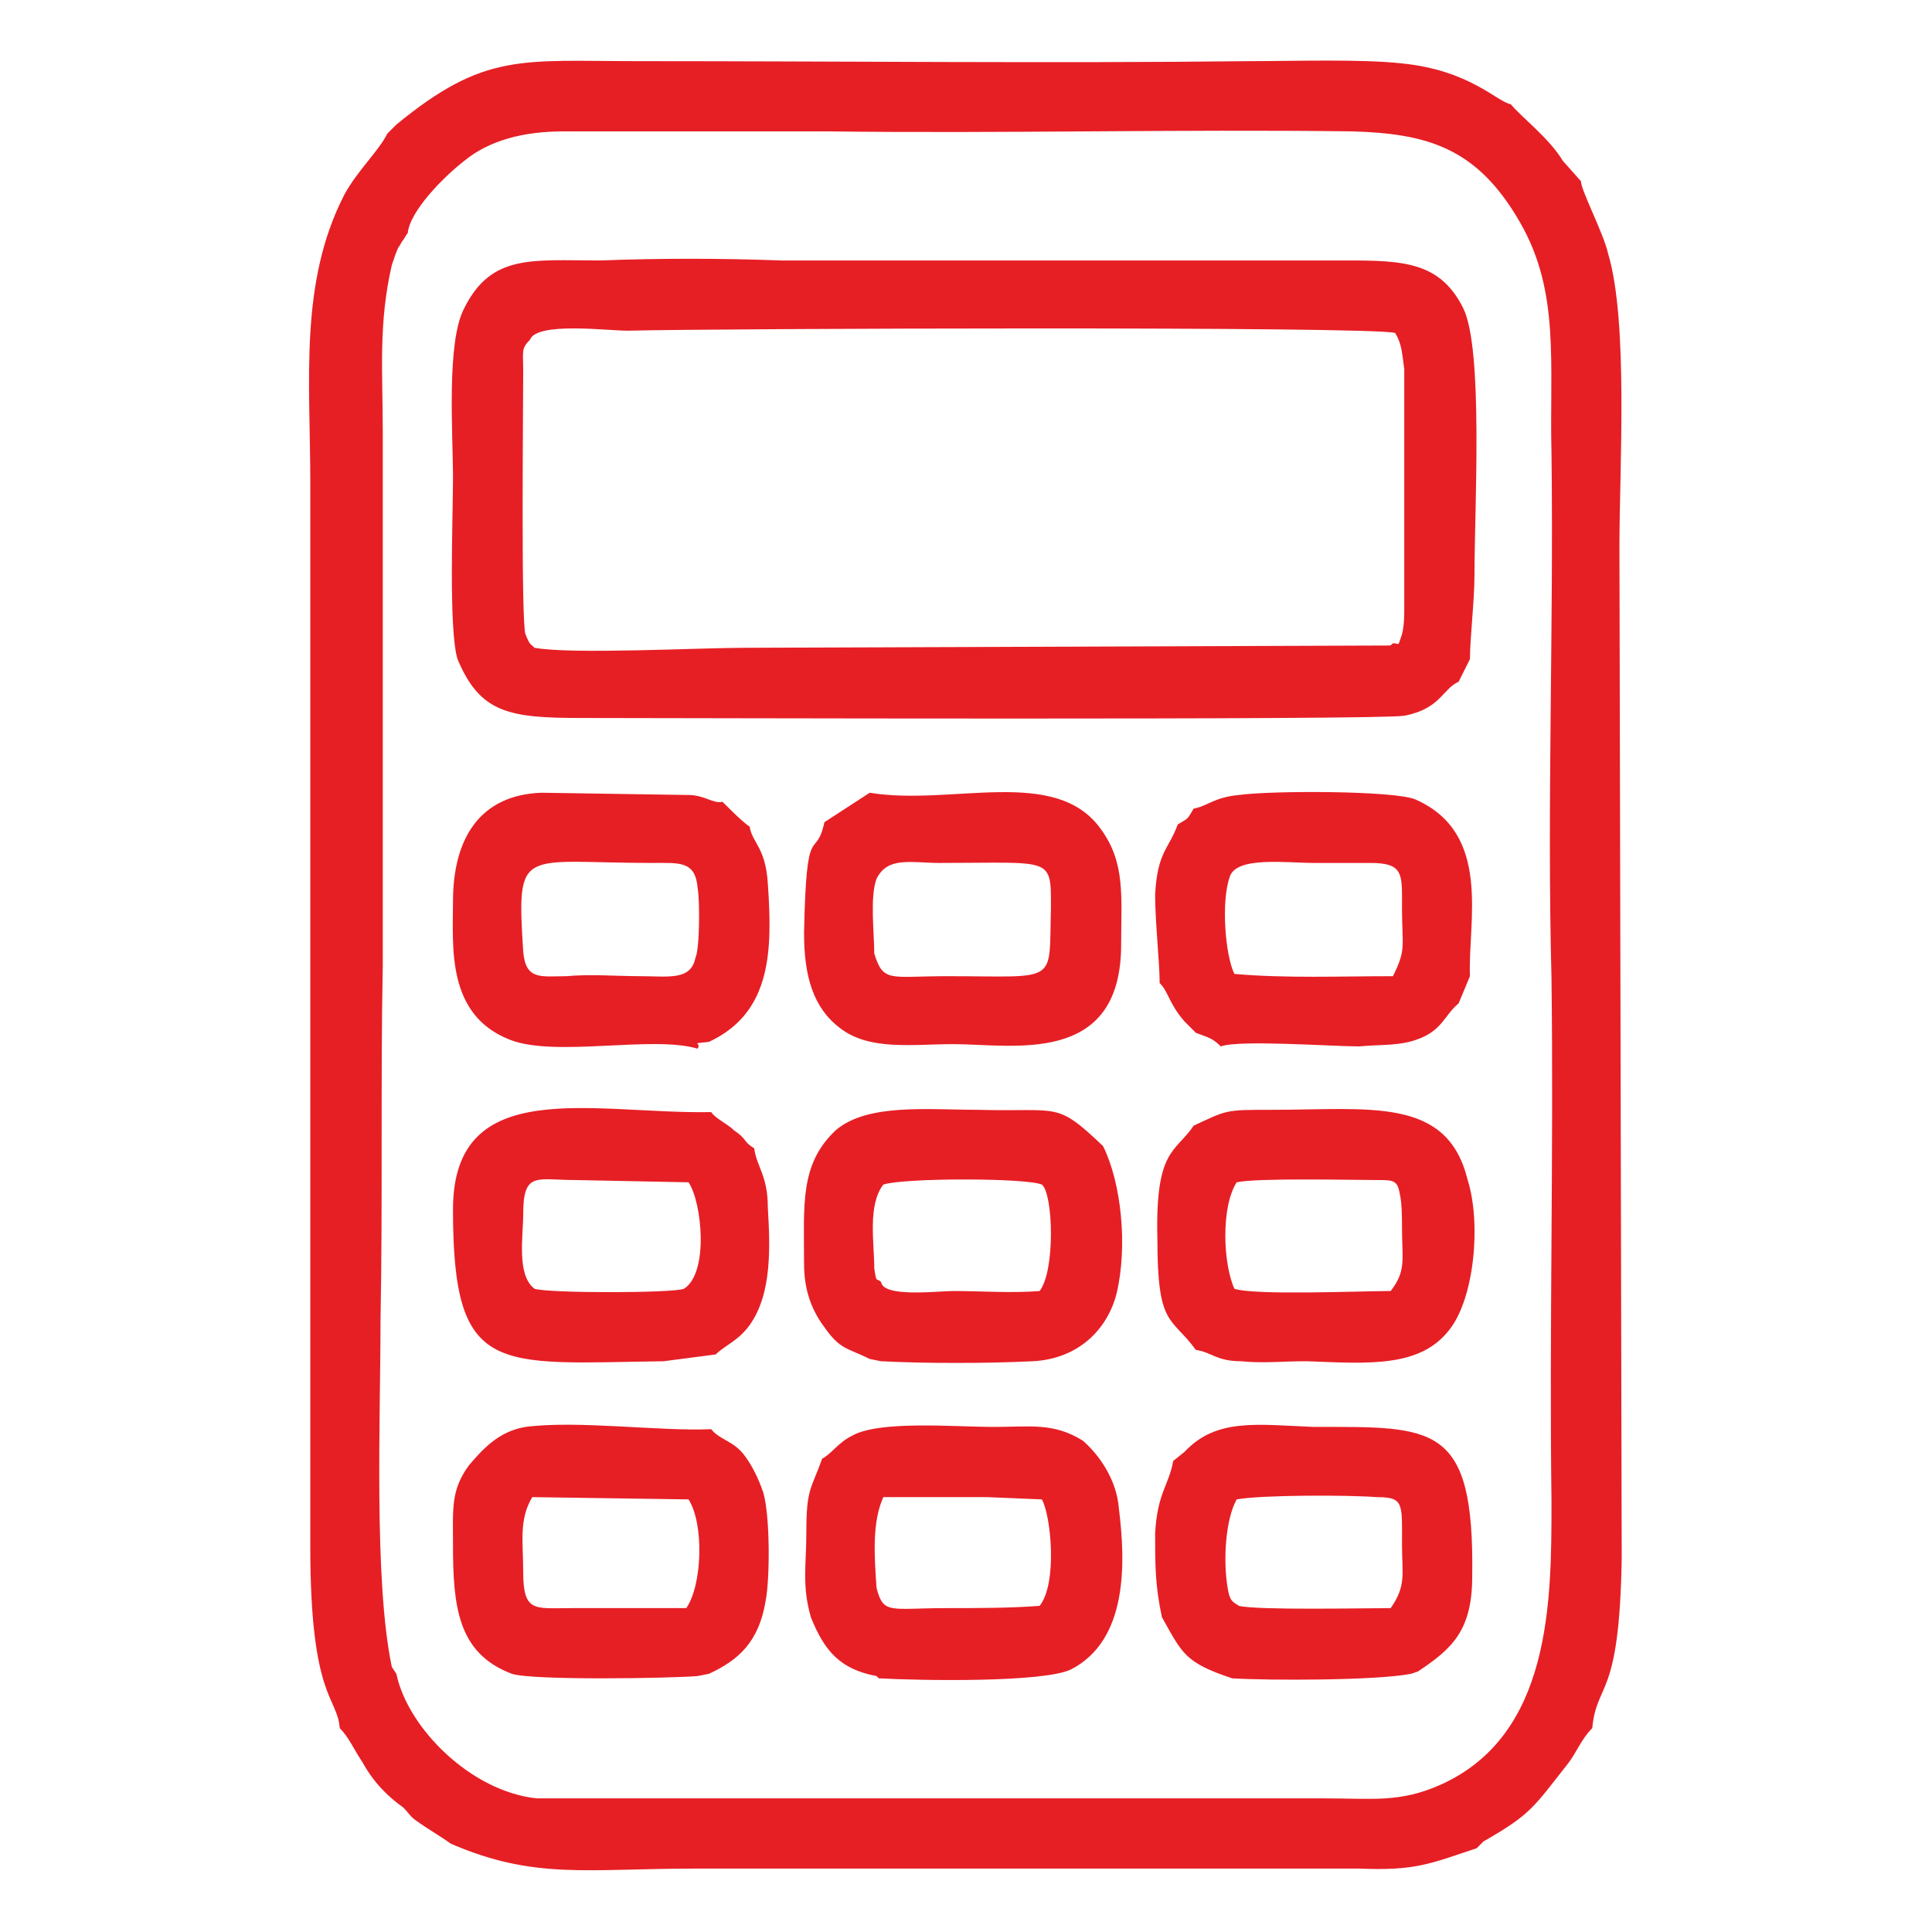 <?xml version="1.0" encoding="UTF-8"?> <!-- Creator: CorelDRAW X7 --> <svg xmlns="http://www.w3.org/2000/svg" xmlns:xlink="http://www.w3.org/1999/xlink" xml:space="preserve" width="32mm" height="32mm" style="shape-rendering:geometricPrecision; text-rendering:geometricPrecision; image-rendering:optimizeQuality; fill-rule:evenodd; clip-rule:evenodd" viewBox="0 0 853 853"> <defs> <style type="text/css"> <![CDATA[ .fil1 {fill:none} .fil0 {fill:#E61F25} ]]> </style> </defs> <g id="Слой_x0020_1">  <path class="fil0" d="M175 739l-2 -3c-8,-38 -5,-110 -5,-153 1,-52 0,-105 1,-157l0 -235c0,-27 -2,-48 4,-74 1,-3 2,-6 3,-8 1,-1 1,-2 2,-3 2,-3 1,-2 2,-3 1,-10 16,-25 25,-32 11,-9 26,-13 44,-13 38,0 78,0 116,0 77,1 155,-1 232,0 33,1 55,7 74,40 18,31 13,63 14,102 1,77 -2,155 0,232 1,77 -1,154 0,231 0,44 0,103 -49,125 -18,8 -30,6 -51,6l-348 0c-29,-3 -57,-31 -62,-55zm370 -309c-4,-8 -6,-32 -2,-43 3,-9 25,-6 37,-6l25 0c15,0 14,5 14,20 0,17 2,18 -4,30 -24,0 -47,1 -70,-1zm-18 -73c-3,5 -2,4 -7,7 -4,11 -9,12 -10,31 0,12 2,30 2,39 4,4 4,9 11,17l5 5 0 0c5,2 7,2 11,6 8,-3 49,0 61,0 11,-1 19,0 28,-4 9,-4 10,-10 16,-15l5 -12c-1,-24 10,-63 -24,-78 -9,-4 -64,-4 -78,-2 -11,1 -14,5 -20,6zm-141 64c0,-9 -2,-25 1,-33 5,-10 15,-7 28,-7 50,0 49,-3 49,20 -1,34 4,30 -46,30 -25,0 -28,3 -32,-10zm-22 -58c-4,18 -8,-3 -9,49 0,19 4,33 16,42 13,10 32,7 50,7 26,0 74,10 74,-44 0,-21 2,-36 -9,-51 -20,-28 -66,-10 -102,-16l-20 13zm250 347c-12,0 -59,1 -67,-1 -3,-2 -4,-2 -5,-8 -2,-12 -1,-30 4,-39 11,-2 49,-2 62,-1 12,0 11,3 11,21 0,13 2,18 -5,28zm-91 -69l-5 4c-2,11 -7,14 -8,32 0,14 0,23 3,37 9,16 10,20 31,27 16,1 64,1 79,-2l3 -1c15,-10 24,-18 24,-42 1,-68 -17,-66 -70,-66 -25,-1 -43,-4 -57,11zm-216 -218c-2,10 -12,8 -24,8 -11,0 -22,-1 -33,0 -11,0 -18,2 -19,-11 -3,-47 -1,-39 57,-39 12,0 19,-1 20,11 1,5 1,27 -1,31zm1 40c2,-3 -4,-2 5,-3 28,-13 28,-41 26,-70 -1,-16 -7,-18 -8,-25 -3,-2 -8,-7 -12,-11 -4,1 -8,-3 -15,-3l-65 -1c-27,1 -39,20 -39,48 0,20 -3,50 25,61 20,8 63,-2 83,4zm238 59c9,-2 51,-1 62,-1 7,0 9,0 10,6 1,4 1,11 1,15 0,14 2,19 -5,28 -13,0 -60,2 -69,-1 -5,-11 -6,-36 1,-47zm-19 -25c-8,12 -17,10 -16,50 0,39 6,34 17,49 7,1 9,5 20,5 9,1 19,0 28,0l1 0c27,1 50,3 63,-14 11,-14 14,-47 8,-66 -9,-37 -43,-31 -87,-31 -20,0 -19,0 -34,7zm-291 72c-8,-6 -5,-23 -5,-33 0,-19 6,-15 23,-15l50 1c6,9 9,40 -2,47 -5,2 -60,2 -66,0zm57 32l23 -3c4,-4 10,-6 15,-13 10,-14 9,-35 8,-52 0,-14 -5,-18 -6,-26 -5,-3 -3,-4 -9,-8 -3,-3 -8,-5 -10,-8 -52,1 -114,-17 -114,43 0,74 19,68 93,67zm96 -35c-2,-2 -2,1 -3,-6 0,-11 -3,-28 4,-37 9,-3 63,-3 70,0 5,4 6,38 -1,47 -12,1 -26,0 -38,0 -7,0 -31,3 -32,-4zm-5 34l5 1c19,1 47,1 67,0 20,-1 33,-14 37,-30 5,-21 2,-49 -6,-65 -21,-20 -19,-15 -55,-16 -22,0 -49,-3 -63,9 -16,15 -14,33 -14,59 0,11 3,20 9,28 7,10 10,9 20,14zm-132 110c-16,0 -21,2 -21,-16 0,-13 -2,-23 4,-33l69 1c7,11 6,38 -1,48l-51 0zm56 30l5 -1c13,-6 22,-14 25,-32 2,-10 2,-38 -1,-48 -2,-6 -5,-12 -8,-16 -5,-7 -11,-7 -15,-12 -23,1 -59,-4 -82,-1 -12,2 -19,10 -25,17 -8,11 -7,19 -7,35 0,27 2,48 26,57 9,3 70,2 82,1zm79 -39c-1,-14 -2,-29 3,-40l46 0 24 1c4,7 7,37 -1,47 -13,1 -28,1 -41,1 -25,0 -28,3 -31,-9zm-24 -57c-5,14 -7,13 -7,33 0,14 -2,23 2,37 6,15 13,23 29,26l1 1c18,1 73,2 85,-4 25,-13 24,-47 21,-71 -1,-13 -9,-24 -16,-30 -13,-8 -23,-6 -39,-6 -18,0 -51,-3 -63,4 -6,3 -9,8 -13,10zm-129 -494c3,-8 34,-4 43,-4 42,-1 328,-2 339,1 3,5 3,9 4,16l0 11 0 26 0 21 0 27 0 20c0,4 0,8 -1,12 -2,6 -1,4 -4,4 -1,1 -1,1 -2,1l-284 1c-20,0 -77,3 -93,0 -2,-2 -2,-1 -4,-6 -2,-5 -1,-101 -1,-116 0,-9 -1,-10 3,-14zm410 151l5 -10c0,-9 2,-26 2,-37 0,-30 4,-100 -5,-118 -11,-22 -29,-21 -58,-21l-243 0c-27,-1 -54,-1 -80,0 -30,0 -48,-3 -60,21 -8,15 -5,55 -5,75 0,17 -2,67 2,80 10,24 23,26 55,26 38,0 352,1 363,-1 16,-3 17,-12 24,-15zm-469 -246l-4 4c-4,8 -13,16 -19,27 -20,39 -15,82 -15,127l0 470c0,67 12,66 13,80 4,4 6,9 10,15 5,9 11,15 18,20 3,3 3,4 6,6 4,3 11,7 15,10 37,16 60,11 108,11 39,0 78,0 118,0 39,0 78,0 117,0 20,0 39,0 58,0 25,1 31,-2 52,-9l3 -3c21,-12 22,-15 37,-34 4,-5 6,-11 11,-16 2,-21 12,-12 13,-75l-1 -447c0,-34 4,-99 -5,-129 -2,-9 -12,-28 -12,-32l-8 -9c-6,-10 -18,-19 -23,-25 -6,-1 -18,-15 -48,-18 -18,-2 -48,-1 -67,-1 -87,1 -182,0 -270,0 -52,0 -68,-4 -107,28z"></path> <rect class="fil1" width="853" height="853"></rect> </g> </svg> 